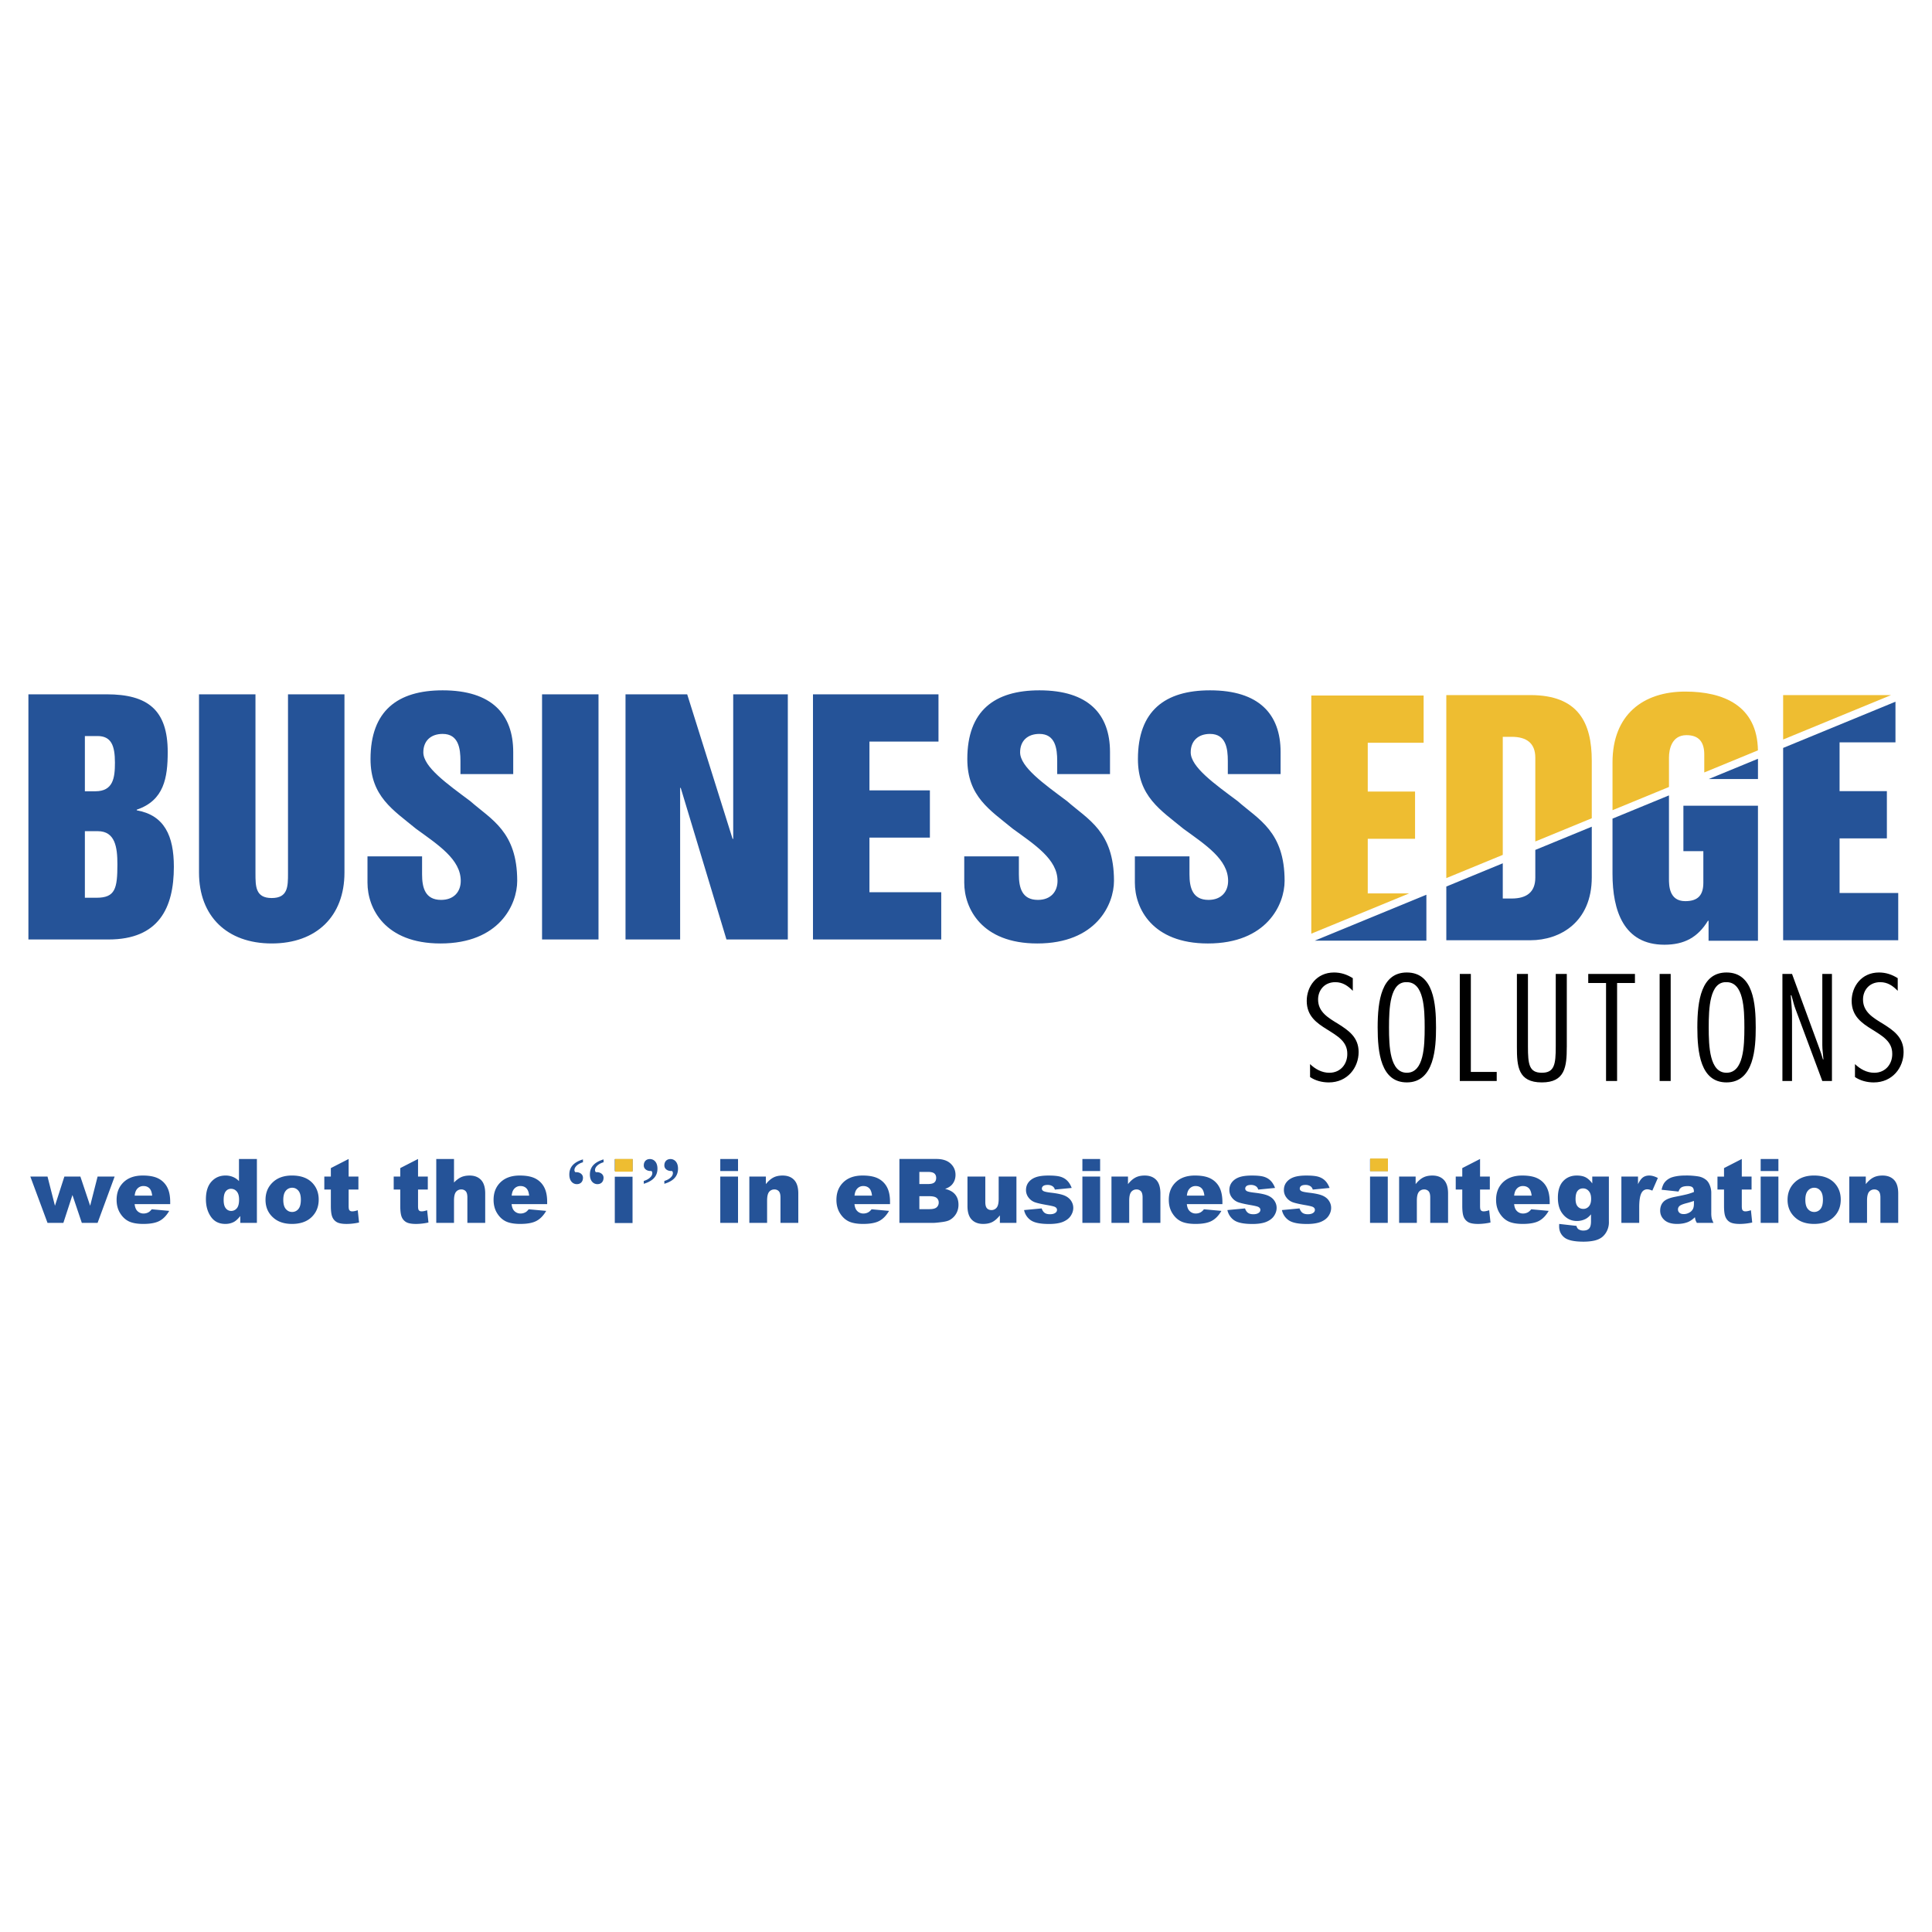 <svg xmlns="http://www.w3.org/2000/svg" width="2500" height="2500" viewBox="0 0 192.756 192.756"><g fill-rule="evenodd" clip-rule="evenodd"><path fill="#fff" d="M0 0h192.756v192.756H0V0z"/><path fill="#eebd31" d="M188.674 69.349h-10.77v4.432l10.77-4.432z"/><path fill="#255398" d="M183.535 83.644h4.719V78.93h-4.719v-4.867h5.576v-4.054l-11.207 4.613v19.187h11.483v-4.716h-5.852v-5.449z"/><path d="M166.514 78.516V75.58c0-.766.246-2.234 1.746-2.234 1.254 0 1.775.705 1.775 1.929v1.793l5.354-2.204c-.068-4.482-3.463-5.865-7.252-5.865-4.193 0-7.256 2.296-7.256 7.071v4.763l5.633-2.317z" fill="#eebd31"/><path fill="#255398" d="M170.482 77.724h4.911v-2.021l-4.911 2.021zM167.953 84.918h1.99v3.153c0 1.255-.551 1.837-1.807 1.837-1.623 0-1.623-1.593-1.623-2.238v-8.313l-5.633 2.317v5.509c0 3.702 1.133 7.072 5.176 7.072 1.988 0 3.336-.735 4.346-2.39h.062v1.993h4.928V80.386h-7.439v4.532z"/><path d="M149.932 85.291V73.512h.887c1.5 0 2.359.643 2.359 2.08v8.363l5.633-2.317V75.9c0-3.766-1.316-6.551-6.123-6.551h-8.389v18.26l5.633-2.318z" fill="#eebd31"/><path d="M153.178 84.796v2.767c0 1.438-.859 2.082-2.359 2.082h-.887v-3.514l-5.633 2.319v5.358h8.389c2.967 0 6.123-1.81 6.123-6.276v-5.053l-5.633 2.317z" fill="#255398"/><path fill="#eebd31" d="M140.584 89.138h-4.123v-5.449h4.719v-4.716h-4.719v-4.867h5.574v-4.714h-11.207v23.761l9.756-4.015z"/><path fill="#255398" d="M131.17 93.851h11.141v-4.583l-11.141 4.583zM13.642 80.844v-.062c2.724-.917 3.091-3.184 3.091-5.754 0-4.193-1.989-5.756-6.092-5.756H2.834v24.46h7.99c5.021 0 6.522-3.153 6.522-7.255.001-3.092-.95-5.144-3.704-5.633zm-5.174-7.409h1.255c1.378 0 1.744.95 1.744 2.664 0 1.531-.184 2.847-1.959 2.847h-1.04v-5.511zm1.163 16.134H8.468v-6.643h1.286c1.745 0 1.959 1.622 1.959 3.305 0 2.42-.214 3.338-2.082 3.338zM19.855 69.272h5.633V87.12c0 1.317 0 2.477 1.622 2.477 1.624 0 1.624-1.16 1.624-2.477V69.272h5.633v17.786c0 4.348-2.787 7.071-7.257 7.071-4.468 0-7.255-2.724-7.255-7.071V69.272zM42.111 85.437v1.806c0 1.317.305 2.54 1.898 2.54 1.287 0 1.96-.826 1.96-1.897 0-2.144-2.236-3.581-4.47-5.205-2.265-1.868-4.532-3.215-4.532-6.95 0-4.806 2.695-6.856 7.196-6.856 4.898 0 7.041 2.388 7.041 6.153v2.204h-5.265v-1.316c0-1.225-.185-2.693-1.775-2.693-1.194 0-1.929.704-1.929 1.837 0 1.468 2.388 3.153 4.683 4.867 2.083 1.837 4.684 3.03 4.684 7.959 0 2.354-1.775 6.244-7.652 6.244-5.572 0-7.286-3.521-7.286-6.062v-2.63h5.447v-.001zM54.081 69.272h5.632v24.46h-5.632v-24.46zM62.408 69.272h6.153l4.53 14.42h.061v-14.42h5.449v24.46h-6.122L67.918 78.61h-.061v15.122h-5.449v-24.46zM81.111 69.272h12.522v4.714h-6.888v4.868h6.03v4.715h-6.03v5.449h7.163v4.714H81.111v-24.46zM101.654 85.437v1.806c0 1.317.305 2.54 1.896 2.54 1.287 0 1.959-.826 1.959-1.897 0-2.144-2.234-3.581-4.469-5.205-2.266-1.868-4.531-3.215-4.531-6.95 0-4.806 2.695-6.856 7.193-6.856 4.898 0 7.043 2.388 7.043 6.153v2.204h-5.268v-1.316c0-1.225-.184-2.693-1.775-2.693-1.193 0-1.926.704-1.926 1.837 0 1.468 2.385 3.153 4.682 4.867 2.082 1.837 4.684 3.03 4.684 7.959 0 2.354-1.775 6.244-7.652 6.244-5.572 0-7.287-3.521-7.287-6.062v-2.63h5.451v-.001zM118.674 85.437v1.806c0 1.317.307 2.54 1.898 2.54 1.285 0 1.957-.826 1.957-1.897 0-2.144-2.232-3.581-4.467-5.205-2.268-1.868-4.531-3.215-4.531-6.95 0-4.806 2.693-6.856 7.193-6.856 4.898 0 7.041 2.388 7.041 6.153v2.204H122.5v-1.316c0-1.225-.184-2.693-1.775-2.693-1.193 0-1.928.704-1.928 1.837 0 1.468 2.387 3.153 4.684 4.867 2.08 1.837 4.684 3.03 4.684 7.959 0 2.354-1.775 6.244-7.652 6.244-5.572 0-7.287-3.521-7.287-6.062v-2.63h5.448v-.001z"/><path d="M134.969 98.854c-.473-.482-.99-.863-1.746-.863-1.102 0-1.717.82-1.717 1.729 0 1.246 1.008 1.826 2.031 2.449 1.008.639 2.014 1.32 2.014 2.793 0 1.559-1.117 3.031-2.975 3.031-.66 0-1.338-.17-1.871-.537v-1.291c.502.484 1.164.865 1.918.865 1.166 0 1.811-.92 1.797-1.885.014-1.246-1.01-1.799-2.02-2.438-1.004-.623-2.027-1.316-2.027-2.846 0-1.432.977-2.836 2.723-2.836.709 0 1.309.213 1.873.566v1.263zM146.746 106.945h2.582v.907h-3.683V97.168h1.101v9.777zM156.318 104.465c0 1.971-.176 3.527-2.488 3.527-2.377 0-2.488-1.613-2.488-3.527v-7.297h1.102v7.24c0 1.771.111 2.621 1.387 2.621 1.26 0 1.387-.85 1.387-2.621v-7.24h1.102v7.297h-.002zM163.119 98.072h-1.781v9.78h-1.102v-9.78h-1.777v-.904h4.66v.904zM165.582 97.168h1.102v10.682h-1.102V97.168zM182.773 107.852h-.961l-2.678-7.186c-.172-.439-.264-.92-.408-1.371h-.062c.049.691.127 1.371.127 2.068v6.488h-.959V97.168h.959l2.725 7.424c.141.369.252.736.361 1.105h.047c-.031-.467-.111-.951-.111-1.416v-7.113h.961v10.684h-.001zM189.336 98.854c-.471-.482-.988-.863-1.746-.863-1.102 0-1.717.82-1.717 1.729 0 1.246 1.008 1.826 2.033 2.449 1.008.639 2.016 1.32 2.016 2.793 0 1.559-1.117 3.031-2.977 3.031-.66 0-1.338-.17-1.875-.537v-1.291c.508.484 1.166.865 1.924.865 1.162 0 1.811-.92 1.795-1.885.016-1.246-1.008-1.799-2.016-2.438-1.01-.623-2.033-1.316-2.033-2.846 0-1.432.977-2.836 2.727-2.836.707 0 1.305.213 1.869.566v1.263zM140.361 97.025c-2.518 0-2.912 2.779-2.912 5.486 0 2.49.314 5.48 2.912 5.48 2.756 0 2.912-3.486 2.912-5.48 0-2.355-.236-5.486-2.912-5.486z"/><path d="M140.361 97.99c1.701 0 1.779 2.635 1.779 4.521 0 1.883-.078 4.518-1.779 4.518-1.699 0-1.779-2.635-1.779-4.518 0-1.886.08-4.593 1.779-4.521z" fill="#fff"/><path d="M172.256 97.025c-2.518 0-2.912 2.779-2.912 5.486 0 2.49.314 5.48 2.912 5.48 2.756 0 2.914-3.486 2.914-5.48 0-2.355-.236-5.486-2.914-5.486z"/><path d="M172.256 97.99c1.703 0 1.781 2.635 1.781 4.521 0 1.883-.078 4.518-1.781 4.518-1.697 0-1.777-2.635-1.777-4.518 0-1.886.08-4.593 1.777-4.521z" fill="#fff"/><path d="M61.338 115.646h1.771v1.182h-1.771v-1.182zm0 1.756h1.771v4.619h-1.771v-4.619zM58.164 115.961c-.4.102-.852.41-.852.775 0 .086.026.145.086.213h.11c.314 0 .655.188.655.555 0 .4-.247.639-.614.639-.348 0-.748-.264-.748-.963 0-.887.638-1.285 1.362-1.508v.289h.001zm2.053 0c-.401.102-.852.41-.852.775 0 .086.024.145.085.213h.11c.315 0 .656.188.656.555 0 .4-.247.639-.612.639-.35 0-.75-.264-.75-.963 0-.887.639-1.285 1.363-1.508v.289zM64.229 117.82c.4-.104.852-.41.852-.775a.303.303 0 0 0-.084-.215h-.112c-.314 0-.655-.188-.655-.553 0-.4.247-.639.614-.639.35 0 .75.264.75.961 0 .887-.64 1.287-1.364 1.508v-.287h-.001zm2.054 0c.4-.104.852-.41.852-.775a.3.3 0 0 0-.085-.215h-.11c-.316 0-.657-.188-.657-.553 0-.4.247-.639.613-.639.349 0 .75.264.75.961 0 .887-.64 1.287-1.364 1.508v-.287h.001z" fill="#255398"/><path fill="#eebd31" d="M61.352 115.629h1.771v1.271h-1.771v-1.271z"/><path fill="#255398" d="M4.741 122.006l-1.714-4.619h1.714l.742 2.912.939-2.912H8.02l.975 2.912.742-2.912h1.7l-1.7 4.619H8.163l-.935-2.779-.905 2.779H4.741zM13.642 118.668a.8.8 0 0 1 .676-.336c.242 0 .438.074.588.223.149.146.241.393.276.734h-1.745c.03-.275.098-.482.205-.621zm3.04-.215a2.024 2.024 0 0 0-.873-.869c-.384-.201-.905-.301-1.567-.301-.815 0-1.453.225-1.915.67-.463.447-.693 1.029-.693 1.754 0 .508.115.949.345 1.322.23.377.521.652.871.824.352.17.833.258 1.444.258.704 0 1.246-.1 1.623-.303.376-.201.698-.535.965-.998l-1.745-.16c-.11.139-.213.236-.309.291a.994.994 0 0 1-.495.131.845.845 0 0 1-.671-.299c-.121-.141-.198-.352-.23-.637h3.549v-.201c.002-.607-.098-1.101-.299-1.482zM23.628 120.549a.712.712 0 0 1-.566.266.658.658 0 0 1-.533-.264c-.143-.174-.215-.451-.215-.828 0-.402.069-.689.208-.859a.643.643 0 0 1 .518-.258c.235 0 .43.09.583.268.154.18.23.449.23.812.001.398-.074.687-.225.863zm.214-2.709a1.705 1.705 0 0 0-.599-.416 1.899 1.899 0 0 0-.75-.141c-.564 0-1.032.203-1.398.609-.367.406-.551.992-.551 1.756 0 .686.166 1.268.499 1.746.332.479.812.717 1.441.717.313 0 .597-.066.854-.201.19-.102.401-.295.635-.586v.682h1.658v-6.375h-1.788v2.209h-.001zM28.516 118.799a.808.808 0 0 1 .64-.297c.244 0 .448.098.614.293.164.195.246.494.246.895 0 .43-.081.74-.245.934a.785.785 0 0 1-.629.293c-.252 0-.46-.1-.628-.297-.167-.197-.25-.5-.25-.912 0-.409.085-.71.252-.909zm-1.182 2.746c.457.379 1.058.566 1.8.566.832 0 1.483-.227 1.955-.68.471-.455.708-1.037.708-1.746 0-.633-.19-1.166-.571-1.598-.472-.537-1.17-.805-2.096-.805-.809 0-1.451.229-1.926.686-.477.455-.713 1.037-.713 1.742 0 .757.28 1.37.843 1.835zM33.009 116.541l1.775-.91v1.756h.975v1.293h-.975v1.641c0 .195.019.326.056.391.059.098.16.146.305.146.131 0 .313-.035.548-.111l.13 1.223a5.875 5.875 0 0 1-1.226.143c-.441 0-.766-.057-.975-.17a1.036 1.036 0 0 1-.463-.516c-.1-.23-.15-.604-.15-1.119v-1.627h-.652v-1.293h.652v-.847zM39.934 116.541l1.774-.91v1.756h.974v1.293h-.974v1.641c0 .195.018.326.057.391.057.098.158.146.304.146.131 0 .313-.035.548-.111l.13 1.223a5.867 5.867 0 0 1-1.226.143c-.44 0-.766-.057-.974-.17a1.033 1.033 0 0 1-.464-.516c-.1-.23-.148-.604-.148-1.119v-1.627h-.655v-1.293h.654v-.847zM43.526 122.006v-6.375h1.77v2.35c.24-.25.48-.43.718-.537s.519-.16.844-.16c.48 0 .858.146 1.137.439.276.295.414.742.414 1.35v2.934H46.63v-2.539c0-.291-.054-.494-.161-.615a.578.578 0 0 0-.451-.182.652.652 0 0 0-.523.244c-.133.164-.199.455-.199.875v2.217h-1.77v-.001zM51.254 118.668a.798.798 0 0 1 .674-.336c.244 0 .44.074.588.223.151.146.243.393.277.734H51.05c.029-.275.096-.482.204-.621zm3.039-.215a2.013 2.013 0 0 0-.875-.869c-.382-.201-.904-.301-1.565-.301-.814 0-1.453.225-1.915.67-.464.447-.694 1.029-.694 1.754 0 .508.115.949.345 1.322.23.377.521.652.872.824.351.17.832.258 1.443.258.704 0 1.246-.1 1.622-.303.377-.201.7-.535.967-.998l-1.745-.16c-.11.139-.213.236-.309.291a.995.995 0 0 1-.496.131.845.845 0 0 1-.671-.299c-.121-.141-.198-.352-.23-.637h3.549v-.201c.003-.607-.096-1.101-.298-1.482zM71.862 115.631h1.771v1.203h-1.771v-1.203zm0 1.756h1.771v4.619h-1.771v-4.619zM74.762 122.006v-4.619h1.648v.754c.247-.309.496-.527.749-.658.251-.133.559-.199.922-.199.489 0 .873.146 1.149.438.278.291.416.742.416 1.352v2.934h-1.778v-2.539c0-.291-.054-.494-.161-.615a.578.578 0 0 0-.452-.182.65.65 0 0 0-.522.244c-.133.164-.199.455-.199.875v2.217h-1.772v-.002zM85.462 118.668a.794.794 0 0 1 .673-.336c.244 0 .441.074.589.223.149.146.241.393.276.734h-1.745c.031-.275.098-.482.207-.621zm3.039-.215a2.023 2.023 0 0 0-.875-.869c-.382-.201-.903-.301-1.565-.301-.815 0-1.455.225-1.917.67-.462.447-.694 1.029-.694 1.754 0 .508.115.949.345 1.322.232.377.522.652.873.824.35.17.832.258 1.444.258.704 0 1.245-.1 1.622-.303.376-.201.698-.535.965-.998l-1.743-.16a1.16 1.16 0 0 1-.31.291.995.995 0 0 1-.496.131.838.838 0 0 1-.669-.299c-.123-.141-.2-.352-.23-.637h3.547v-.201c.003-.607-.097-1.101-.297-1.482zM92.594 116.922c.297 0 .507.053.628.156.121.105.181.25.181.438 0 .199-.06.352-.181.457s-.335.158-.642.158h-.856v-1.209h.87zm.543 5.084c.145 0 .439-.027.882-.086.334-.045.583-.113.749-.209.267-.154.477-.361.63-.625s.23-.562.23-.893c0-.406-.107-.742-.324-1.01-.216-.27-.553-.457-1.011-.568.301-.104.531-.246.688-.426.235-.27.351-.596.351-.971 0-.449-.165-.826-.493-1.131-.33-.305-.801-.457-1.416-.457h-3.688v6.375h3.402v.001zm-.412-2.66c.345 0 .586.057.724.172a.56.56 0 0 1 .206.453.612.612 0 0 1-.208.486c-.138.121-.377.18-.718.18h-1.004v-1.291h1zM101.41 117.387v4.619h-1.652v-.746c-.248.307-.496.525-.746.656-.252.131-.559.195-.926.195-.486 0-.869-.146-1.145-.438-.277-.293-.416-.74-.416-1.346v-2.941h1.779v2.541c0 .291.053.496.16.617.107.123.258.184.453.184a.646.646 0 0 0 .518-.242c.137-.164.203-.455.203-.875v-2.225h1.772v.001zM102.172 120.729l1.756-.166c.072.211.176.359.305.449s.305.133.521.133c.238 0 .422-.049.553-.15a.34.34 0 0 0 .15-.283c0-.129-.066-.225-.199-.295-.094-.051-.35-.111-.76-.184-.615-.107-1.043-.205-1.283-.297a1.375 1.375 0 0 1-.604-.465 1.201 1.201 0 0 1-.246-.744c0-.303.09-.566.266-.787.178-.219.42-.385.73-.494.311-.107.729-.162 1.25-.162.551 0 .957.043 1.219.127s.482.215.656.393c.176.176.322.414.438.717l-1.68.164a.576.576 0 0 0-.217-.326.893.893 0 0 0-.504-.139c-.199 0-.346.035-.436.105a.319.319 0 0 0-.139.26c0 .113.059.197.174.256.117.059.367.111.756.156.59.068 1.029.16 1.314.279.287.119.506.289.66.51.15.221.229.463.229.725 0 .268-.082.527-.244.779-.16.252-.414.453-.76.604-.348.148-.818.223-1.416.223-.844 0-1.445-.119-1.803-.361a1.623 1.623 0 0 1-.686-1.027zM107.99 115.631h1.77v1.203h-1.77v-1.203zm0 1.756h1.77v4.619h-1.77v-4.619zM110.891 122.006v-4.619h1.648v.754c.246-.309.496-.527.748-.658.252-.133.561-.199.922-.199.488 0 .873.146 1.15.438s.414.742.414 1.352v2.934h-1.777v-2.539c0-.291-.055-.494-.16-.615a.586.586 0 0 0-.453-.182.65.65 0 0 0-.521.244c-.135.164-.201.455-.201.875v2.217h-1.77v-.002zM118.619 118.668a.796.796 0 0 1 .674-.336c.244 0 .439.074.588.223.15.146.244.393.279.734h-1.746c.029-.275.098-.482.205-.621zm3.039-.215a2.007 2.007 0 0 0-.875-.869c-.381-.201-.902-.301-1.564-.301-.814 0-1.453.225-1.914.67-.465.447-.693 1.029-.693 1.754 0 .508.113.949.344 1.322.23.377.521.652.873.824.35.17.832.258 1.443.258.703 0 1.246-.1 1.621-.303.379-.201.701-.535.965-.998l-1.742-.16a1.173 1.173 0 0 1-.309.291 1.002 1.002 0 0 1-.498.131.843.843 0 0 1-.668-.299c-.121-.141-.199-.352-.23-.637h3.549v-.201c-.001-.607-.103-1.101-.302-1.482zM122.457 120.729l1.76-.166c.072.211.174.359.305.449.129.09.305.133.521.133.236 0 .422-.049.551-.15a.345.345 0 0 0 .154-.283c0-.129-.068-.225-.201-.295-.096-.051-.35-.111-.762-.184-.615-.107-1.041-.205-1.281-.297a1.387 1.387 0 0 1-.604-.465 1.201 1.201 0 0 1-.246-.744c0-.303.09-.566.266-.787.176-.219.42-.385.73-.494.311-.107.727-.162 1.25-.162.549 0 .957.043 1.219.127.264.084.48.215.656.393.176.176.322.414.436.717l-1.678.164a.576.576 0 0 0-.217-.326.898.898 0 0 0-.504-.139c-.201 0-.346.035-.438.105s-.137.158-.137.26c0 .113.059.197.174.256s.367.111.758.156c.588.068 1.025.16 1.312.279s.508.289.658.51c.152.221.23.463.23.725 0 .268-.082.527-.244.779-.16.252-.414.453-.76.604-.348.148-.818.223-1.416.223-.844 0-1.445-.119-1.805-.361a1.648 1.648 0 0 1-.687-1.027zM127.898 120.729l1.758-.166c.074.211.176.359.305.449.131.09.307.133.523.133.236 0 .422-.049.553-.15.1-.076.15-.172.15-.283 0-.129-.066-.225-.199-.295-.096-.051-.35-.111-.762-.184-.615-.107-1.041-.205-1.281-.297a1.375 1.375 0 0 1-.604-.465 1.201 1.201 0 0 1-.246-.744c0-.303.088-.566.266-.787.176-.219.42-.385.73-.494.311-.107.727-.162 1.248-.162.551 0 .957.043 1.219.127.264.084.482.215.658.393.176.176.32.414.438.717l-1.68.164a.569.569 0 0 0-.219-.326.886.886 0 0 0-.502-.139c-.201 0-.348.035-.438.105a.317.317 0 0 0-.137.26c0 .113.057.197.174.256.115.059.367.111.756.156.59.068 1.027.16 1.314.279.285.119.506.289.656.51.152.221.23.463.23.725 0 .268-.08.527-.242.779-.16.252-.414.453-.76.604-.348.148-.82.223-1.416.223-.844 0-1.445-.119-1.803-.361a1.635 1.635 0 0 1-.689-1.027zM136.689 115.631h1.77v1.203h-1.77v-1.203zm0 1.756h1.77v4.619h-1.77v-4.619zM139.59 122.006v-4.619h1.648v.754c.246-.309.496-.527.748-.658.254-.133.561-.199.922-.199.49 0 .873.146 1.15.438s.416.742.416 1.352v2.934h-1.779v-2.539c0-.291-.053-.494-.16-.615a.583.583 0 0 0-.453-.182.65.65 0 0 0-.521.244c-.133.164-.201.455-.201.875v2.217h-1.77v-.002zM145.891 116.541l1.775-.91v1.756h.975v1.293h-.975v1.641c0 .195.02.326.057.391.059.098.16.146.305.146.131 0 .312-.035.549-.111l.131 1.223a5.91 5.91 0 0 1-1.229.143c-.439 0-.764-.057-.975-.17a1.06 1.06 0 0 1-.463-.516c-.1-.23-.15-.604-.15-1.119v-1.627h-.652v-1.293h.652v-.847zM151.273 118.668a.795.795 0 0 1 .672-.336c.244 0 .441.074.59.223.148.146.24.393.277.734h-1.746c.03-.275.1-.482.207-.621zm3.039-.215a2.018 2.018 0 0 0-.875-.869c-.383-.201-.904-.301-1.564-.301-.814 0-1.453.225-1.918.67-.461.447-.691 1.029-.691 1.754 0 .508.113.949.346 1.322.23.377.52.652.871.824.35.17.832.258 1.443.258.705 0 1.246-.1 1.623-.303.377-.201.697-.535.965-.998l-1.742-.16a1.176 1.176 0 0 1-.311.291.99.99 0 0 1-.496.131.84.84 0 0 1-.668-.299c-.123-.141-.201-.352-.23-.637h3.549v-.201c-.001-.607-.102-1.101-.302-1.482zM157.398 118.812c.135-.164.314-.246.541-.246s.418.09.574.268.234.436.234.771-.074.588-.225.756a.714.714 0 0 1-.553.25c-.232 0-.42-.082-.562-.242s-.213-.408-.213-.742c.001-.379.07-.65.204-.815zm.809-1.347c-.232-.121-.529-.182-.891-.182-.561 0-1.018.189-1.365.566s-.521.926-.521 1.645c0 .627.135 1.135.404 1.518.381.539.879.807 1.496.807.314 0 .609-.072.883-.215.176-.094.348-.244.521-.449v.701c0 .338-.062.576-.188.713-.127.137-.318.203-.572.203a.849.849 0 0 1-.492-.135c-.088-.061-.156-.17-.199-.33l-1.719-.195c-.006.1-.008.178-.008.234 0 .469.172.838.52 1.117.346.279.982.418 1.912.418.404 0 .766-.037 1.08-.107.314-.072.574-.191.779-.352a1.8 1.8 0 0 0 .49-.639 1.93 1.93 0 0 0 .184-.83l-.002-.203v-4.363h-1.658v.684c-.203-.282-.422-.483-.654-.606zM161.766 122.006v-4.619h1.658v.758c.158-.328.324-.553.492-.676.17-.123.379-.186.629-.186.262 0 .547.082.859.244l-.551 1.262c-.207-.088-.373-.131-.494-.131a.617.617 0 0 0-.541.287c-.184.27-.273.775-.273 1.514v1.547h-1.779zM168.898 120.635a.872.872 0 0 1-.363.35 1.097 1.097 0 0 1-.549.145c-.189 0-.332-.045-.428-.133a.432.432 0 0 1-.146-.342.44.44 0 0 1 .148-.326c.096-.092.322-.188.682-.283.264-.066.518-.143.762-.23v.283c0 .219-.035.397-.106.536zm-1.156-2.158c.146-.094.361-.141.652-.141.227 0 .383.045.475.131.09.088.135.238.135.457-.221.088-.43.158-.627.211s-.627.148-1.291.279c-.555.111-.936.279-1.139.506-.207.225-.311.516-.311.865 0 .375.143.689.428.943s.705.383 1.256.383c.416 0 .779-.064 1.092-.191.229-.096.459-.254.691-.479.021.133.041.232.061.293.02.062.064.154.131.271h1.662a2.221 2.221 0 0 1-.182-.471 2.53 2.53 0 0 1-.041-.512v-2.041c0-.215-.043-.445-.131-.684s-.205-.424-.355-.555a1.648 1.648 0 0 0-.807-.371 7.32 7.32 0 0 0-1.277-.09c-.33 0-.639.023-.922.074-.285.051-.508.119-.67.209a1.53 1.53 0 0 0-.52.441c-.119.17-.211.402-.275.697l1.689.18c.071-.198.163-.333.276-.405zM172.006 116.541l1.773-.91v1.756h.975v1.293h-.975v1.641c0 .195.018.326.057.391.059.098.158.146.305.146.131 0 .312-.035.549-.111l.129 1.223a5.869 5.869 0 0 1-1.227.143c-.441 0-.766-.057-.975-.17s-.361-.285-.461-.516c-.102-.23-.15-.604-.15-1.119v-1.627h-.654v-1.293h.654v-.847zM175.662 115.631h1.77v1.203h-1.77v-1.203zm0 1.756h1.77v4.619h-1.77v-4.619zM180.373 118.799a.802.802 0 0 1 .639-.297c.242 0 .447.098.613.293.164.195.248.494.248.895 0 .43-.084.74-.246.934a.785.785 0 0 1-.629.293c-.25 0-.461-.1-.629-.297-.166-.197-.25-.5-.25-.912 0-.409.084-.71.254-.909zm-1.184 2.746c.457.379 1.059.566 1.801.566.832 0 1.482-.227 1.953-.68.473-.455.709-1.037.709-1.746 0-.633-.191-1.166-.57-1.598-.475-.537-1.172-.805-2.098-.805-.807 0-1.449.229-1.926.686-.475.455-.713 1.037-.713 1.742.001.757.282 1.37.844 1.835zM184.504 122.006v-4.619h1.646v.754c.248-.309.498-.527.75-.658.254-.133.559-.199.922-.199.49 0 .873.146 1.15.438s.414.742.414 1.352v2.934h-1.777v-2.539c0-.291-.055-.494-.162-.615a.578.578 0 0 0-.451-.182.653.653 0 0 0-.523.244c-.133.164-.199.455-.199.875v2.217h-1.77v-.002z"/><path fill="#eebd31" d="M136.705 115.584h1.77v1.273h-1.77v-1.273z"/></g></svg>
